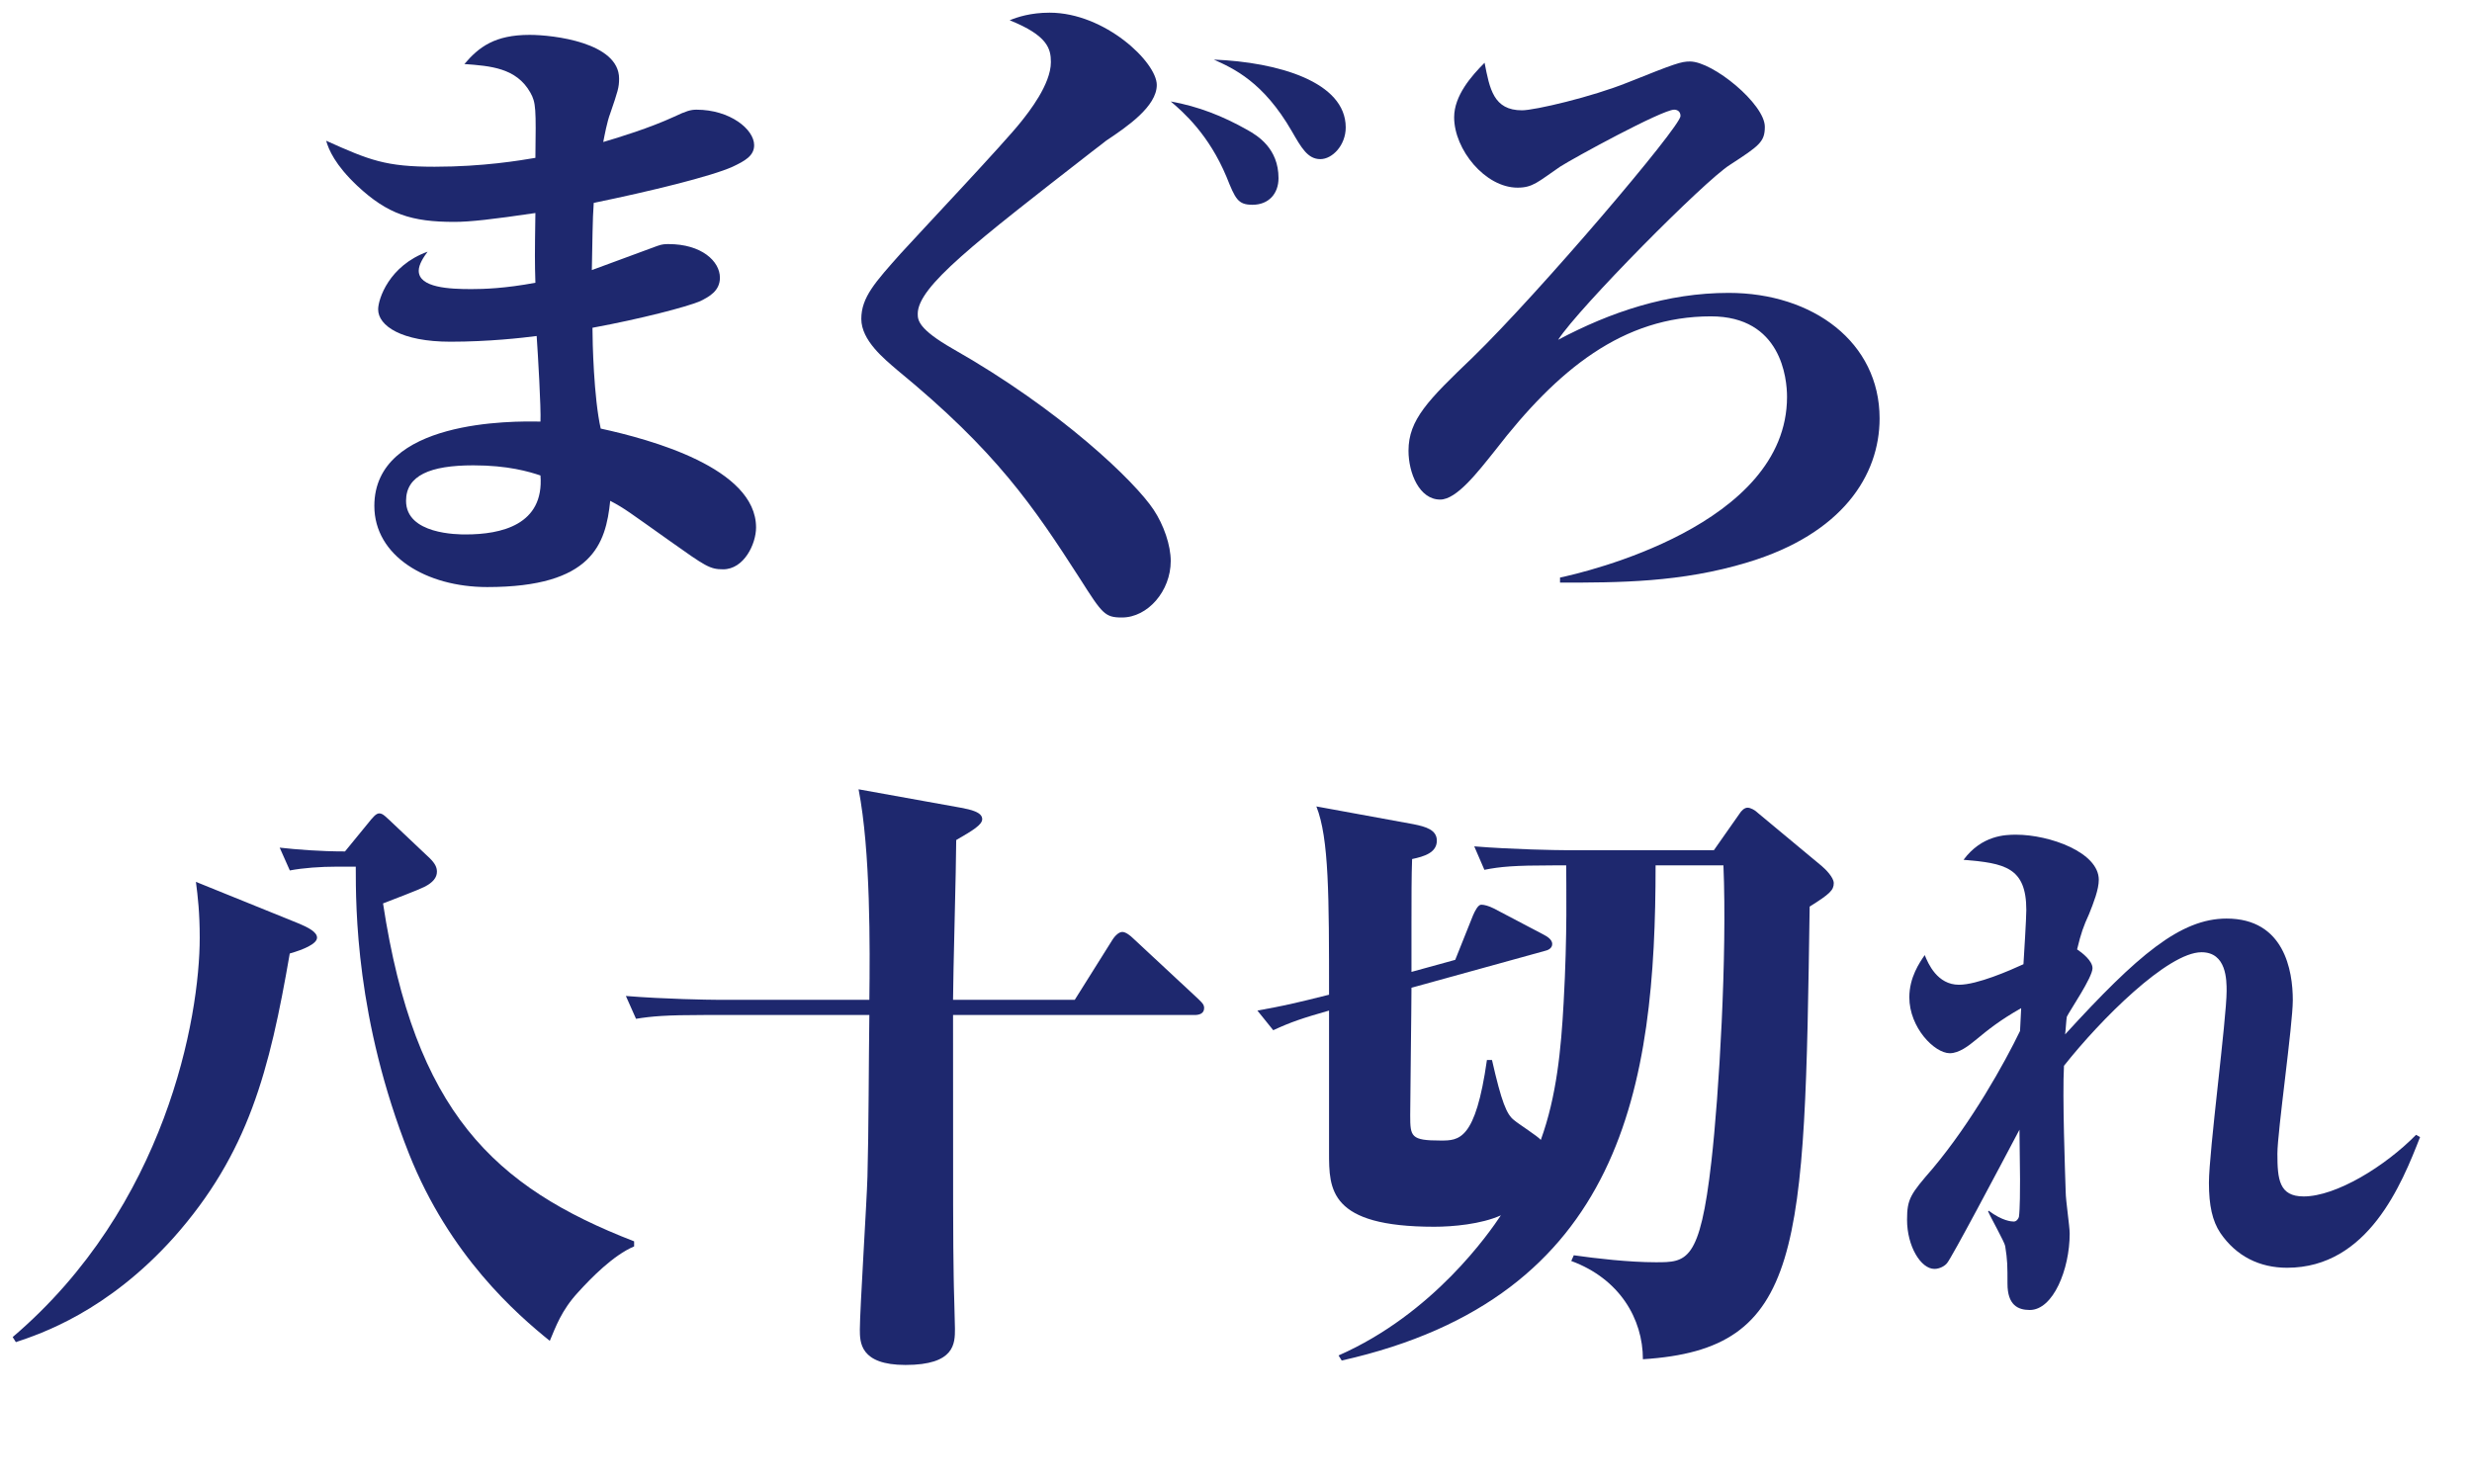 <?xml version="1.0" encoding="UTF-8"?>
<svg id="_レイヤー_2" data-name="レイヤー 2" xmlns="http://www.w3.org/2000/svg" viewBox="0 0 389.87 234.1">
  <defs>
    <style>
      .cls-1 {
        fill: #1e286e;
      }
    </style>
  </defs>
  <g id="design">
    <g>
      <path class="cls-1" d="M114.04,89.8c-2.1,0-2.8-.5-8.3-4.4-6.5-4.6-7.2-5.2-9.5-6.4-.7,6.8-2.8,13.6-19.4,13.6-9.6,0-17.8-4.9-17.8-12.8,0-13.6,21.8-13.4,26.2-13.3.1-2.2-.4-10.6-.6-13.5-2.3.3-7.6.9-13.6.9-7.7,0-11.4-2.5-11.4-5.1,0-1.6,1.7-6.9,7.8-9.1-.6.8-1.4,2-1.4,3,0,2.7,4.9,2.9,8.3,2.9,1.9,0,5.3-.1,10.1-1-.1-3.4-.1-4.2,0-11-6.8,1-10.3,1.4-12.8,1.4-6.7,0-10.5-1.2-15.3-5.7-3.5-3.3-4.5-5.7-4.9-7.1,6.9,3.1,9.4,4.1,17.1,4.1s13.5-1,15.9-1.4c.1-7.8.1-8.7-.8-10.3-2.2-3.9-6.3-4.2-10.4-4.5,2.3-2.7,4.8-4.6,10.3-4.6,3.7,0,14.1,1.2,14.1,6.9,0,1.4-.2,2-1.4,5.5-.5,1.3-.9,3.5-1.1,4.5,2.4-.7,7.3-2.2,11.2-4,1.9-.9,2.6-1.1,3.5-1.1,5.3,0,9.1,3.1,9.1,5.6,0,1.7-1.5,2.5-3.4,3.4-3.3,1.5-13.1,3.9-21.9,5.7-.2,2.6-.2,6.3-.3,10.6,1.6-.6,8.9-3.3,10.3-3.8.8-.3,1.3-.3,1.8-.3,5.2,0,8.1,2.7,8.1,5.3,0,2.1-1.7,3-3.1,3.7-2.1.9-9.4,2.8-17,4.2,0,2.2.2,11,1.3,15.9,7.8,1.7,24.5,6.2,24.5,15.6,0,2.6-1.9,6.6-5.2,6.6ZM74.64,73.4c-6.8,0-10.6,1.6-10.6,5.6,0,5.3,8.2,5.3,9.4,5.3,5.6,0,12.4-1.5,11.8-9.3-1.8-.6-5.1-1.6-10.6-1.6Z"/>
      <path class="cls-1" d="M176.94,97.4c-2.7,0-3.1-.6-6.6-6.1-7.4-11.5-13.2-20.1-28.8-32.9-2.1-1.8-5.7-4.7-5.7-8.1s2.2-5.8,6.2-10.3c3-3.3,16.5-17.6,19-20.8,1.2-1.5,4.7-5.9,4.7-9.4,0-2.1-.5-4.2-6.5-6.6,1.2-.5,3.3-1.2,6.3-1.2,8.7,0,16.9,7.8,16.9,11.4,0,3.4-4.7,6.6-8,8.8-.4.3-.6.5-2.2,1.7-18.5,14.4-27.5,21.3-27.5,25.6,0,1,.1,2.4,5.5,5.5,17.1,9.7,28.8,21,31.7,25.4,1.6,2.4,2.7,5.6,2.7,8.1,0,4.7-3.6,8.9-7.7,8.9ZM197.54,32.3c-2.3,0-2.7-.9-4.1-4.4-2.8-6.7-6.8-10.2-8.8-11.9,4.4.8,8.2,2.3,12.1,4.5,1.6.9,4.9,2.9,4.9,7.6,0,2.5-1.6,4.2-4.1,4.2ZM208.24,25.1c-2,0-3-1.8-4.5-4.4-4.5-7.8-9.2-9.9-12.3-11.3,10.1.4,20.8,3.5,20.8,10.7,0,2.8-2.1,5-4,5Z"/>
      <path class="cls-1" d="M246.04,91.1c3.8-.8,35.8-8.2,35.8-28.5,0-2.9-.9-12.7-12-12.7-13.9,0-24.2,8.4-34,21.1-2.8,3.5-6.1,7.8-8.7,7.8-3.3,0-5-4.2-5-7.7,0-4.9,3.1-8,10.1-14.7,10.5-10.2,32.8-36.4,32.8-38.1,0-.8-.6-1-1-1-1.9,0-16,7.7-18,9-3.5,2.4-4.3,3.3-6.7,3.3-5.1,0-10-6-10-11.1,0-3.4,2.7-6.5,4.8-8.6.8,4.1,1.4,7.5,5.9,7.5,2,0,11-2.1,16.7-4.4,7.5-3,8.4-3.3,9.8-3.3,3.6,0,11.8,6.7,11.8,10.3,0,2.4-.9,3-5.5,6-4,2.5-23.8,22.5-27.1,27.6,8.3-4.4,17.2-7.4,26.9-7.4,13.3,0,23.8,7.8,23.8,19.8,0,9-5.9,18.2-20.8,22.7-10.5,3.2-20.4,3.2-29.6,3.2v-.8Z"/>
      <path class="cls-1" d="M45.7,150.4c-3.2,18.5-6.5,31.5-18.3,44.8-10.5,11.7-21,15.2-24.9,16.5l-.5-.8c24.2-20.6,29.5-50.4,29.5-63,0-3.9-.3-6.5-.6-8.8l16.3,6.6c1.4.6,2.8,1.3,2.8,2.2,0,1-2.2,1.9-4.3,2.5ZM91.21,203.8c-2.7,2.9-3.6,5.6-4.5,7.7-5.2-4.2-15.8-13.4-22.2-29.5-8.4-21.2-8.4-38.8-8.4-45.3h-2.9c-2.7,0-5.4.2-7.5.6l-1.6-3.6c2.7.3,6.3.6,10.3.6l3.6-4.4c.8-1,1.3-1.6,1.8-1.6.6,0,1,.5,2.5,1.9l5.5,5.2c.8.8,1.1,1.4,1.1,2.1,0,.9-.6,1.7-2,2.4-1,.5-4.7,1.9-6.5,2.6,5,32.8,17.4,44.7,39.6,53.3v.8c-3.3,1.4-6.8,5-8.8,7.2Z"/>
      <path class="cls-1" d="M188.41,160.1h-38.1c0,31.5,0,35,.1,41.3,0,1.3.2,7,.2,8.2,0,2.3,0,5.7-7.8,5.7-7.2,0-7.2-3.6-7.2-5.6,0-3,1.1-20.3,1.2-24.1.2-7.1.2-18.4.3-25.5h-26c-6.1,0-8.3.2-10.8.6l-1.6-3.6c6.2.5,13.2.6,14.2.6h24.2c.1-8.1.2-23.5-1.7-33.2l16.1,2.9c1.6.3,3.4.7,3.4,1.8,0,.9-1.5,1.8-4.1,3.3,0,4-.5,21.6-.5,25.2h19.2l5.9-9.4c.5-.8,1.1-1.3,1.6-1.3s1.2.5,1.8,1.1l10.1,9.4c.6.6,1,.9,1,1.5,0,.9-.8,1.1-1.5,1.1Z"/>
      <path class="cls-1" d="M285.41,143c-.8,54.4-1,69.8-26.3,71.4,0-6.4-3.7-12.7-11.3-15.5l.4-.9c3.5.5,8.7,1.1,12.9,1.1,4.9,0,7,0,8.8-15.9,1.2-10.5,2.5-32.5,1.9-46.7h-10.7c0,34.6-5,68.1-49.5,78.1l-.5-.8c15-6.6,23.8-19.4,25.6-22.1-3.1,1.4-7.6,1.8-10.5,1.8-16.6,0-16.6-5.9-16.6-11.7v-22.4c-4.2,1.2-6,1.8-8.8,3.1l-2.5-3.1c4.4-.8,5.7-1.1,11.3-2.5,0-15.5,0-24.7-2-29.7l15.3,2.8c2,.4,3.7.9,3.7,2.6,0,1.9-2,2.5-3.9,2.9-.1,2.5-.1,6.2-.1,10.2v7.6l6.9-1.9,2.8-7c.3-.7.8-1.7,1.3-1.7s1.2.2,2,.6l7.8,4.1c.8.4,1.4.9,1.4,1.5,0,.7-.7,1-1.2,1.1l-21,5.8c0,3.2-.2,17.3-.2,20.1,0,3.4.1,4,4.8,4,2.9,0,5.5,0,7.3-12.7h.8c1.5,6.6,2.3,8.6,3.5,9.5.7.6,3.7,2.5,4.2,3.1,2.5-6.9,3.2-14.3,3.6-21.7.6-10.7.4-18.6.4-21.6h-2.1c-6.1,0-8.3.2-10.8.7l-1.6-3.7c6.2.5,13.2.6,14.2.6h23.6l4-5.7c.3-.5.8-1,1.3-1s1.2.4,1.6.8l10.1,8.4c.6.5,1.9,1.8,1.9,2.7,0,1.1-.6,1.7-3.8,3.7Z"/>
      <path class="cls-1" d="M360.71,199.97c-4.32,0-8.01-1.8-10.53-5.49-1.26-1.89-1.8-4.32-1.8-7.92,0-4.86,2.79-25.92,2.79-30.24,0-1.71,0-6.12-3.96-6.12-5.31,0-15.93,10.62-21.69,17.91-.27,4.68.18,17.1.27,19.89,0,1.35.63,5.4.63,6.57,0,5.67-2.61,12.06-6.3,12.06-1.89,0-3.51-.81-3.51-4.14,0-2.79,0-3.69-.36-5.94-.09-.63-2.34-4.59-2.7-5.49l.09-.09c2.16,1.62,3.6,1.71,3.96,1.71.45,0,.72-.45.81-.72.18-1.17.18-4.59.18-5.94,0-1.26-.09-6.75-.09-7.83-3.33,6.3-10.71,20.25-11.43,21.06-.36.45-1.17.9-1.98.9-2.16,0-4.32-3.6-4.32-7.74,0-3.33.54-4.05,4.05-8.1,6.12-7.29,11.34-16.65,13.77-21.69l.18-3.6c-3.33,1.89-5.13,3.33-7.2,5.04-1.08.9-2.61,2.07-4.05,2.07-2.43,0-6.39-4.05-6.39-8.82,0-3.15,1.62-5.49,2.43-6.66.54,1.35,1.98,4.68,5.4,4.68,2.88,0,8.01-2.25,10.17-3.24.09-1.35.45-7.29.45-8.55,0-6.75-3.42-7.38-9.9-7.92,2.88-3.87,6.57-3.96,8.28-3.96,5.31,0,13.05,2.79,13.05,7.11,0,1.53-.81,3.6-1.53,5.4-.9,1.98-1.26,2.97-1.89,5.58.81.54,2.43,1.8,2.43,2.97,0,1.44-3.51,6.57-4.05,7.65-.09.45-.18,2.16-.27,2.79,11.43-12.51,18.18-18.27,25.47-18.27,9.09,0,10.44,8.19,10.44,12.87,0,3.87-2.43,20.79-2.43,24.21,0,4.05.27,6.75,4.14,6.75,5.13,0,12.87-4.77,17.73-9.72l.63.36c-2.88,7.38-8.19,20.61-20.97,20.61Z"/>
    </g>
  </g>
</svg>